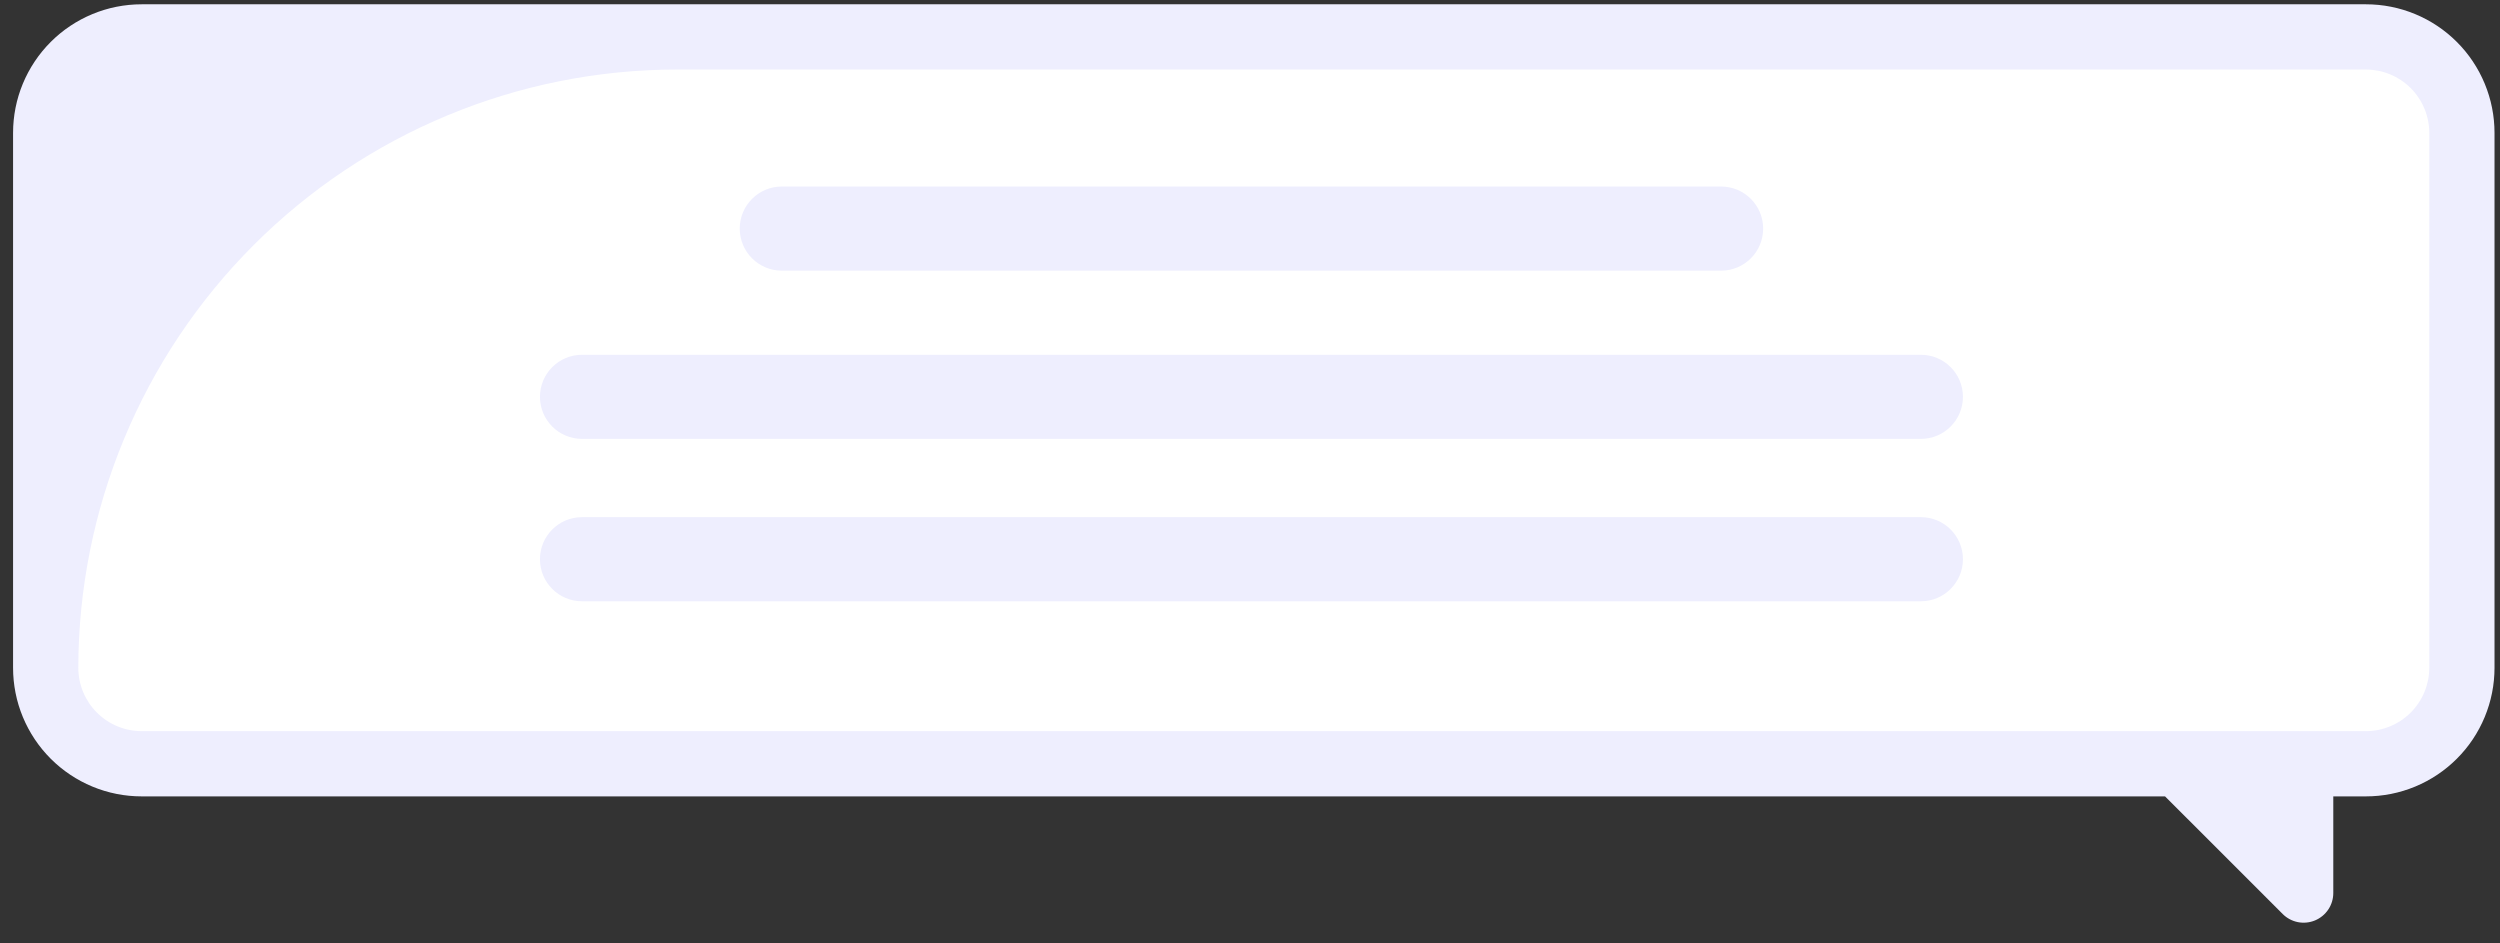 <svg width="114" height="43" viewBox="0 0 114 43" fill="none" xmlns="http://www.w3.org/2000/svg">
<rect x="0" y="0" width="114" height="43" fill="#333333" stroke="none"/>
<path d="M6.459 0.196H107.887C108.657 0.196 109.419 0.347 110.13 0.642C110.842 0.937 111.488 1.368 112.032 1.913C112.577 2.457 113.009 3.104 113.303 3.815C113.598 4.526 113.75 5.289 113.75 6.059V30.452C113.75 31.222 113.598 31.985 113.303 32.696C113.009 33.407 112.577 34.054 112.032 34.598C111.488 35.142 110.842 35.574 110.13 35.869C109.419 36.164 108.657 36.315 107.887 36.315H106.398V40.722C106.398 40.99 106.319 41.251 106.17 41.474C106.021 41.696 105.81 41.869 105.563 41.972C105.316 42.074 105.044 42.101 104.782 42.049C104.52 41.996 104.279 41.868 104.09 41.678L98.726 36.315H6.459C5.689 36.315 4.926 36.164 4.215 35.869C3.504 35.574 2.857 35.142 2.313 34.598C1.769 34.054 1.337 33.407 1.042 32.696C0.747 31.985 0.596 31.222 0.596 30.452V6.059C0.596 5.289 0.747 4.526 1.042 3.815C1.337 3.104 1.769 2.457 2.313 1.913C2.857 1.368 3.504 0.937 4.215 0.642C4.926 0.347 5.689 0.196 6.459 0.196Z" fill="#EEEEFE"/>
<path d="M3.571 30.452C3.579 23.219 6.456 16.285 11.571 11.171C16.685 6.056 23.619 3.179 30.852 3.171H107.887C108.652 3.172 109.386 3.476 109.928 4.018C110.469 4.559 110.774 5.293 110.775 6.059V30.452C110.774 31.218 110.469 31.952 109.928 32.493C109.386 33.035 108.652 33.339 107.887 33.34H6.459C5.693 33.339 4.959 33.035 4.418 32.493C3.877 31.952 3.572 31.218 3.571 30.452Z" fill="white"/>
<path d="M35.65 12.342L78.483 12.342C79.542 12.342 80.4 11.483 80.4 10.424C80.4 9.365 79.542 8.506 78.483 8.506L35.65 8.506C34.591 8.506 33.732 9.365 33.732 10.424C33.732 11.483 34.591 12.342 35.65 12.342Z" fill="#EEEEFE"/>
<path d="M26.54 20.013L87.592 20.013C88.651 20.013 89.51 19.155 89.51 18.096V18.096C89.51 17.036 88.651 16.178 87.592 16.178L26.54 16.178C25.481 16.178 24.622 17.036 24.622 18.096C24.622 19.155 25.481 20.013 26.54 20.013Z" fill="#EEEEFE"/>
<path d="M26.54 27.418L87.592 27.418C88.651 27.418 89.51 26.559 89.51 25.5V25.5C89.51 24.441 88.651 23.582 87.592 23.582L26.54 23.582C25.481 23.582 24.622 24.441 24.622 25.5C24.622 26.559 25.481 27.418 26.54 27.418Z" fill="#EEEEFE"/>
</svg>

